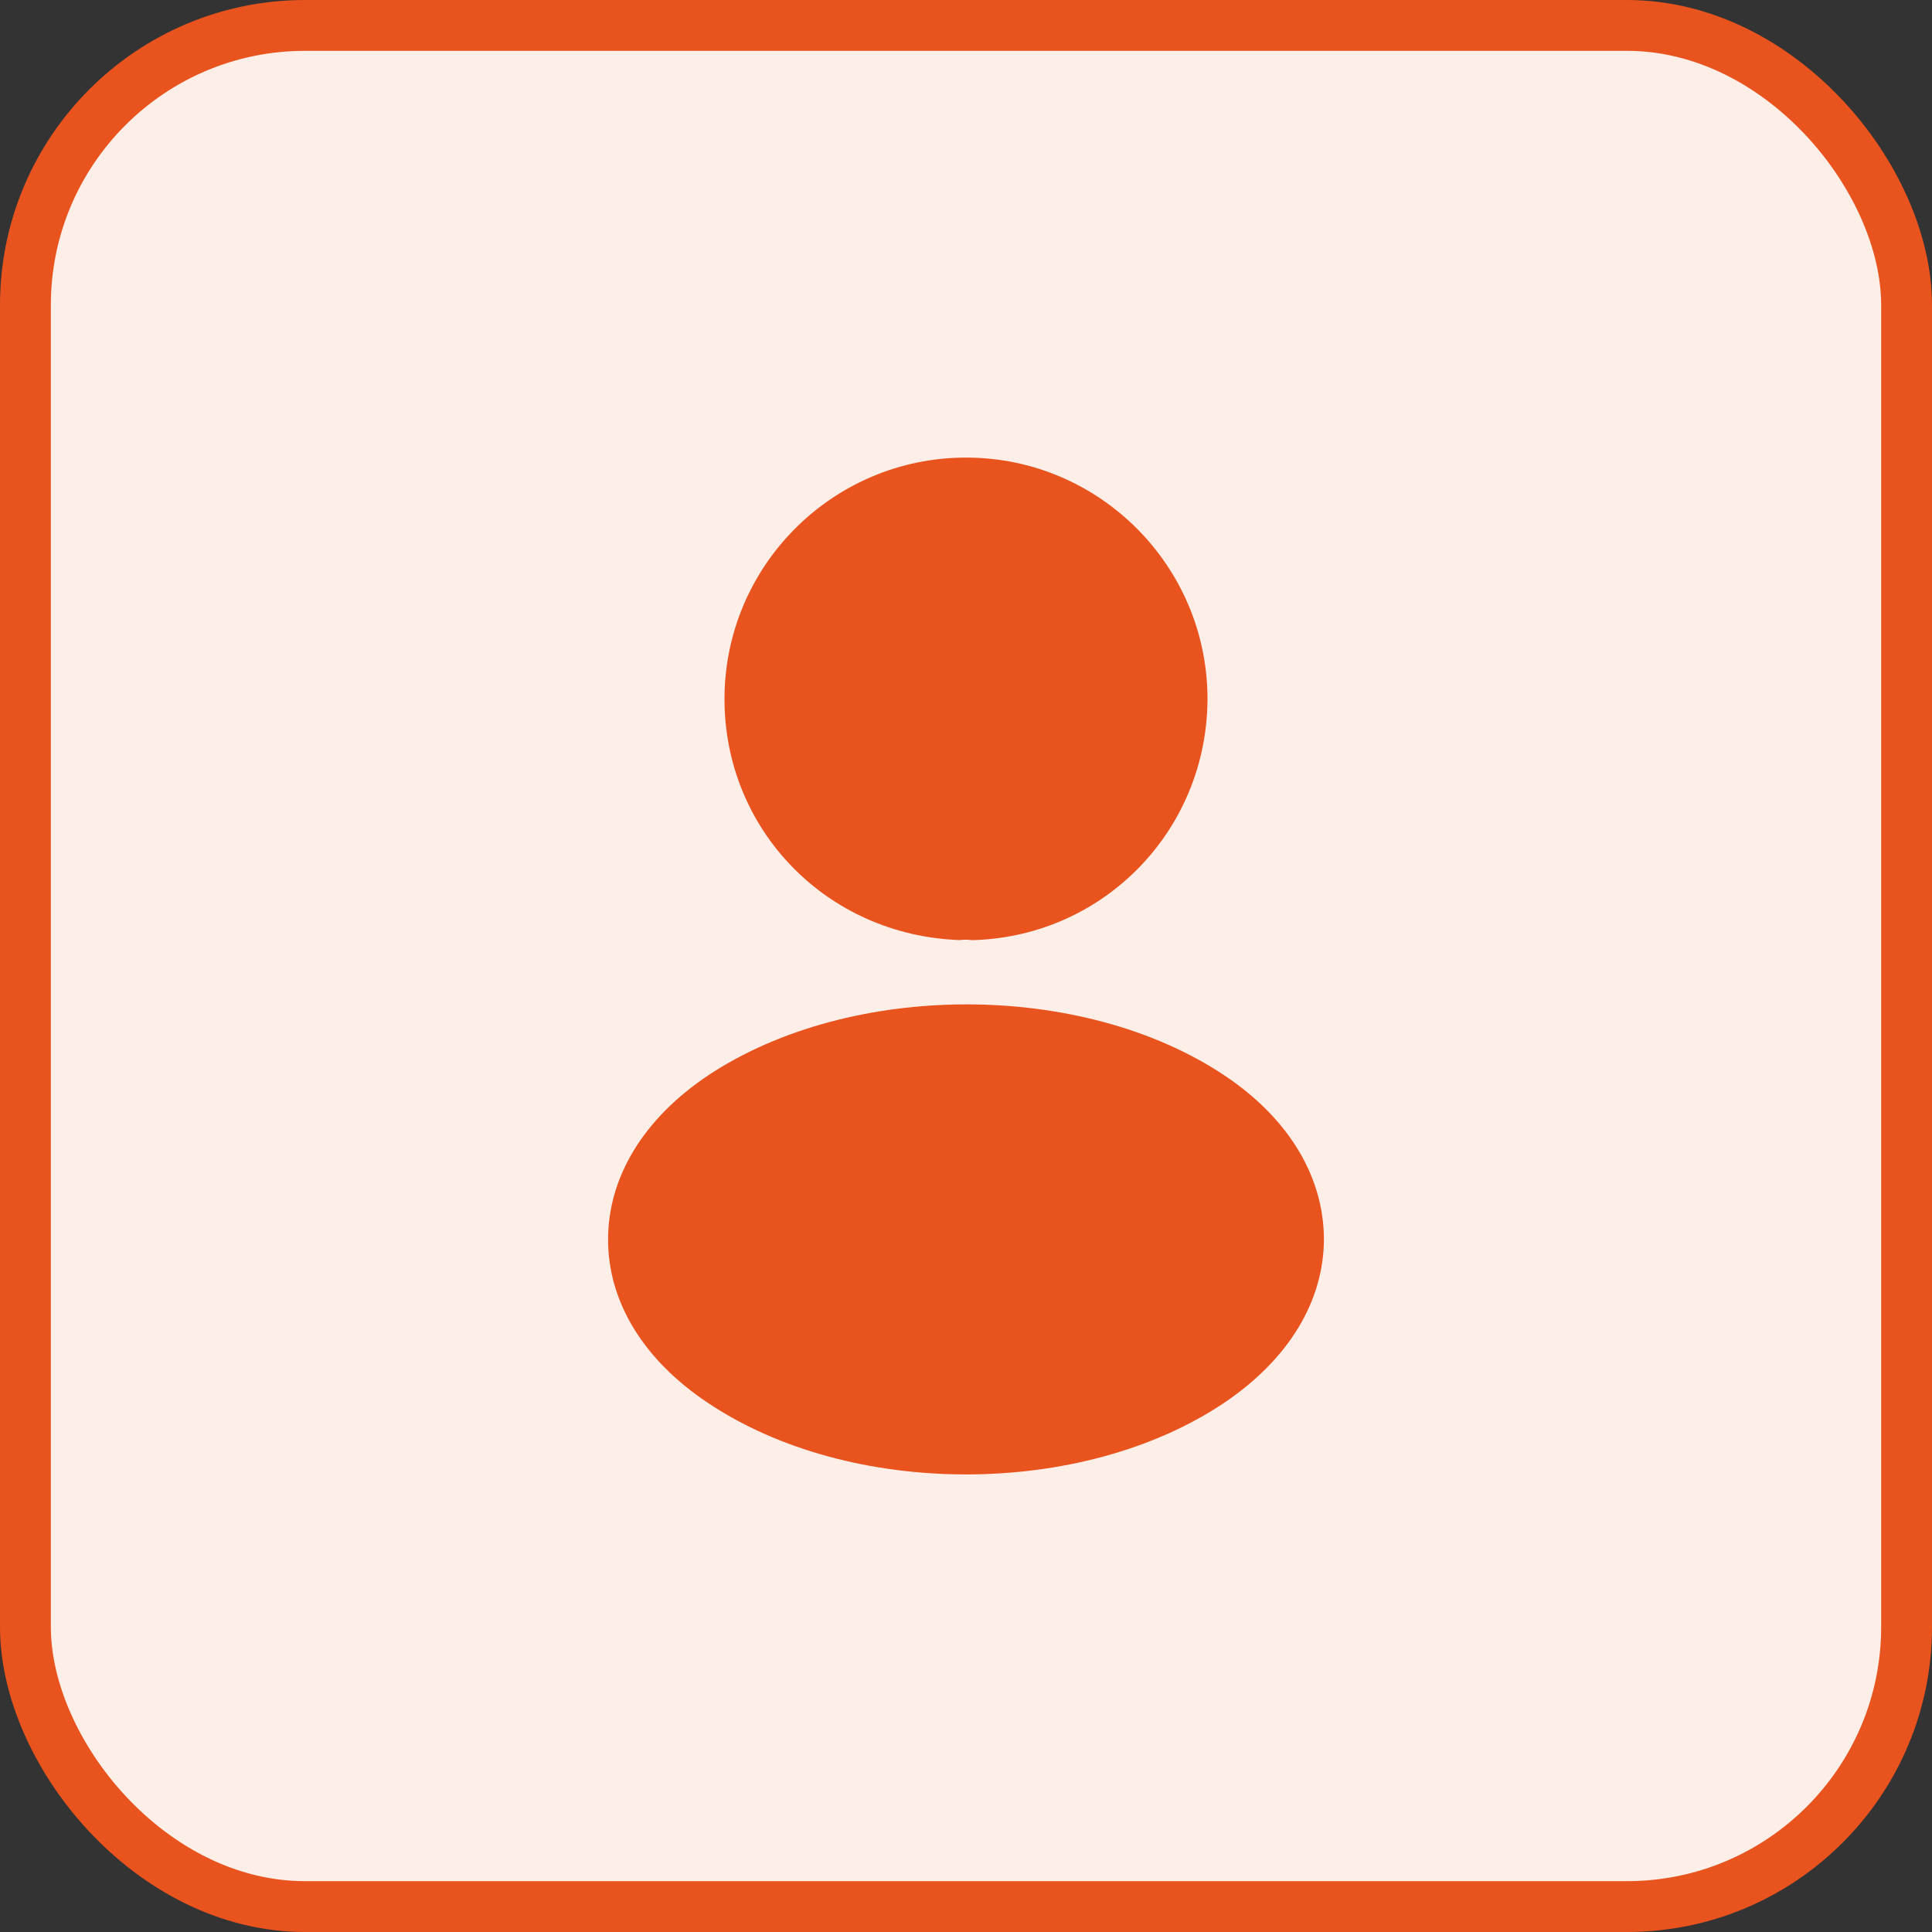 <svg width="38" height="38" viewBox="0 0 38 38" fill="none" xmlns="http://www.w3.org/2000/svg">
<rect x="0" y="0" width="38" height="38" fill="#333333" stroke="none"/>
<rect x="0.5" y="0.5" width="37" height="37" rx="5.5" fill="#FDEEE8" stroke="#E9531D"/>
<path d="M19 9C16.38 9 14.25 11.13 14.25 13.75C14.25 16.32 16.26 18.4 18.88 18.49C18.96 18.48 19.04 18.48 19.1 18.49C19.12 18.49 19.13 18.49 19.15 18.49C19.16 18.49 19.16 18.49 19.17 18.49C21.73 18.4 23.74 16.32 23.75 13.75C23.75 11.13 21.62 9 19 9Z" fill="#E9531D"/>
<path d="M24.08 21.15C21.29 19.29 16.74 19.29 13.93 21.15C12.66 22 11.96 23.15 11.96 24.38C11.96 25.61 12.66 26.75 13.92 27.59C15.32 28.53 17.16 29 19 29C20.84 29 22.68 28.53 24.08 27.59C25.34 26.74 26.04 25.6 26.04 24.36C26.03 23.13 25.34 21.99 24.08 21.15Z" fill="#E9531D"/>
</svg>
